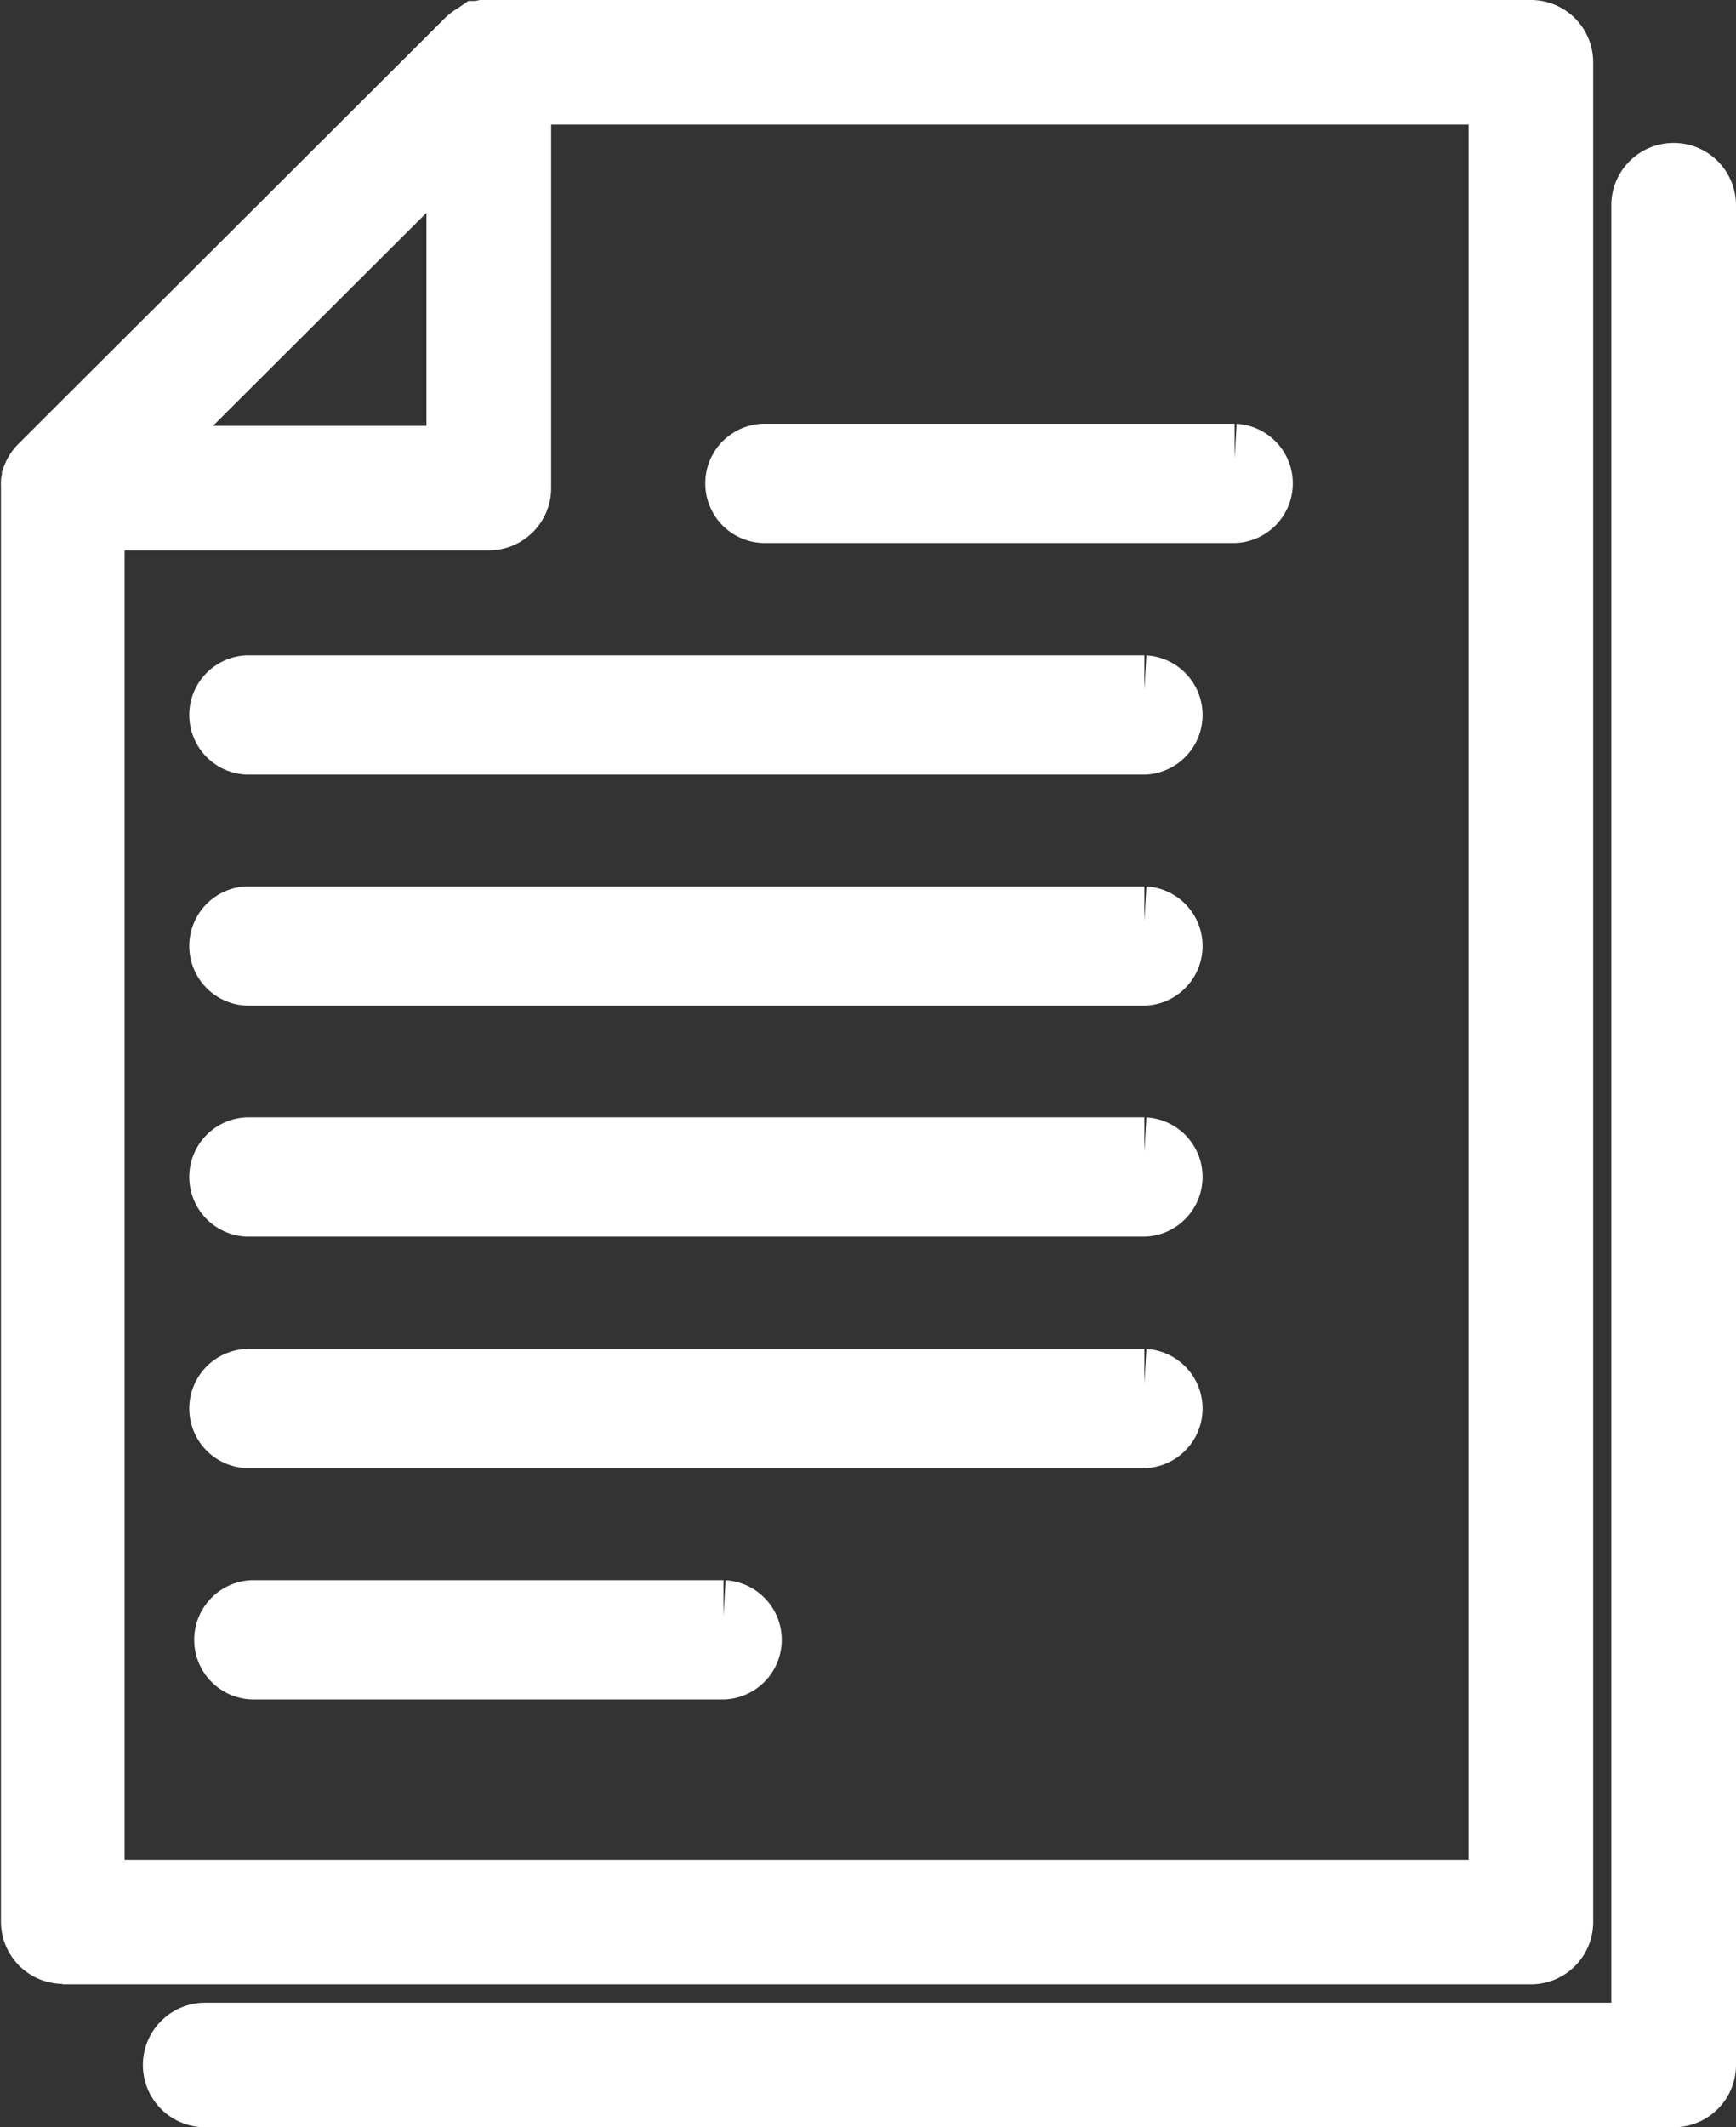 <svg xmlns="http://www.w3.org/2000/svg" width="20.106" height="24.628" viewBox="0 0 20.106 24.628">
  <rect x="0" y="0" width="20.106" height="24.628" fill="#333333" stroke="none"/>
  <g id="グループ_15466" data-name="グループ 15466" transform="translate(-14.6 -16.6)">
    <path id="パス_4475" data-name="パス 4475" d="M58.117,40.787a.321.321,0,0,0-.322.321V62.319H41.109a.321.321,0,1,0,0,.642H58.117a.321.321,0,0,0,.322-.321V41.108a.321.321,0,0,0-.322-.321" transform="translate(-24.133 -22.132)" fill="#fff" stroke="#fff" stroke-width="0.8"/>
    <path id="パス_4476" data-name="パス 4476" d="M.322,22.174H17.33a.321.321,0,0,0,.322-.321V.321A.321.321,0,0,0,17.33,0H5.239l-.04,0h0a.325.325,0,0,0-.04.011l-.01,0L5.113.036h0A.325.325,0,0,0,5.075.06L5.066.066a.319.319,0,0,0-.032.028L.094,5.024a.321.321,0,0,0-.028.032L.06,5.065A.322.322,0,0,0,.038,5.1v0a.321.321,0,0,0-.016.036l0,.01a.322.322,0,0,0-.011.04h0a.313.313,0,0,0,0,.04s0,.007,0,.011,0,.007,0,.011v16.6a.321.321,0,0,0,.322.321M4.939,1.1V4.93H1.1ZM.643,5.572H5.261a.321.321,0,0,0,.322-.321V.642H17.009v20.89H.643Z" transform="translate(15 17)" fill="#fff" stroke="#fff" stroke-width="0.8"/>
    <path id="パス_4477" data-name="パス 4477" d="M180.972,110.042h-5.457a.291.291,0,0,0,0,.581h5.457a.291.291,0,0,0,0-.581" transform="translate(-152.073 -88.136)" fill="#fff" stroke="#fff" stroke-width="0.8"/>
    <path id="パス_4478" data-name="パス 4478" d="M60.769,410.312H55.313a.291.291,0,0,0,0,.581h5.457a.291.291,0,0,0,0-.581" transform="translate(-37.79 -375.017)" fill="#fff" stroke="#fff" stroke-width="0.8"/>
    <path id="パス_4479" data-name="パス 4479" d="M64.311,170.1H53.923a.291.291,0,0,0,0,.581H64.311a.291.291,0,0,0,0-.581" transform="translate(-36.457 -145.513)" fill="#fff" stroke="#fff" stroke-width="0.8"/>
    <path id="パス_4480" data-name="パス 4480" d="M64.311,230.15H53.923a.291.291,0,0,0,0,.581H64.311a.291.291,0,0,0,0-.581" transform="translate(-36.457 -202.888)" fill="#fff" stroke="#fff" stroke-width="0.8"/>
    <path id="パス_4481" data-name="パス 4481" d="M64.311,290.2H53.923a.291.291,0,0,0,0,.581H64.311a.291.291,0,0,0,0-.581" transform="translate(-36.457 -260.264)" fill="#fff" stroke="#fff" stroke-width="0.8"/>
    <path id="パス_4482" data-name="パス 4482" d="M64.311,350.258H53.923a.291.291,0,0,0,0,.581H64.311a.291.291,0,0,0,0-.581" transform="translate(-36.457 -317.641)" fill="#fff" stroke="#fff" stroke-width="0.8"/>
  </g>
</svg>
